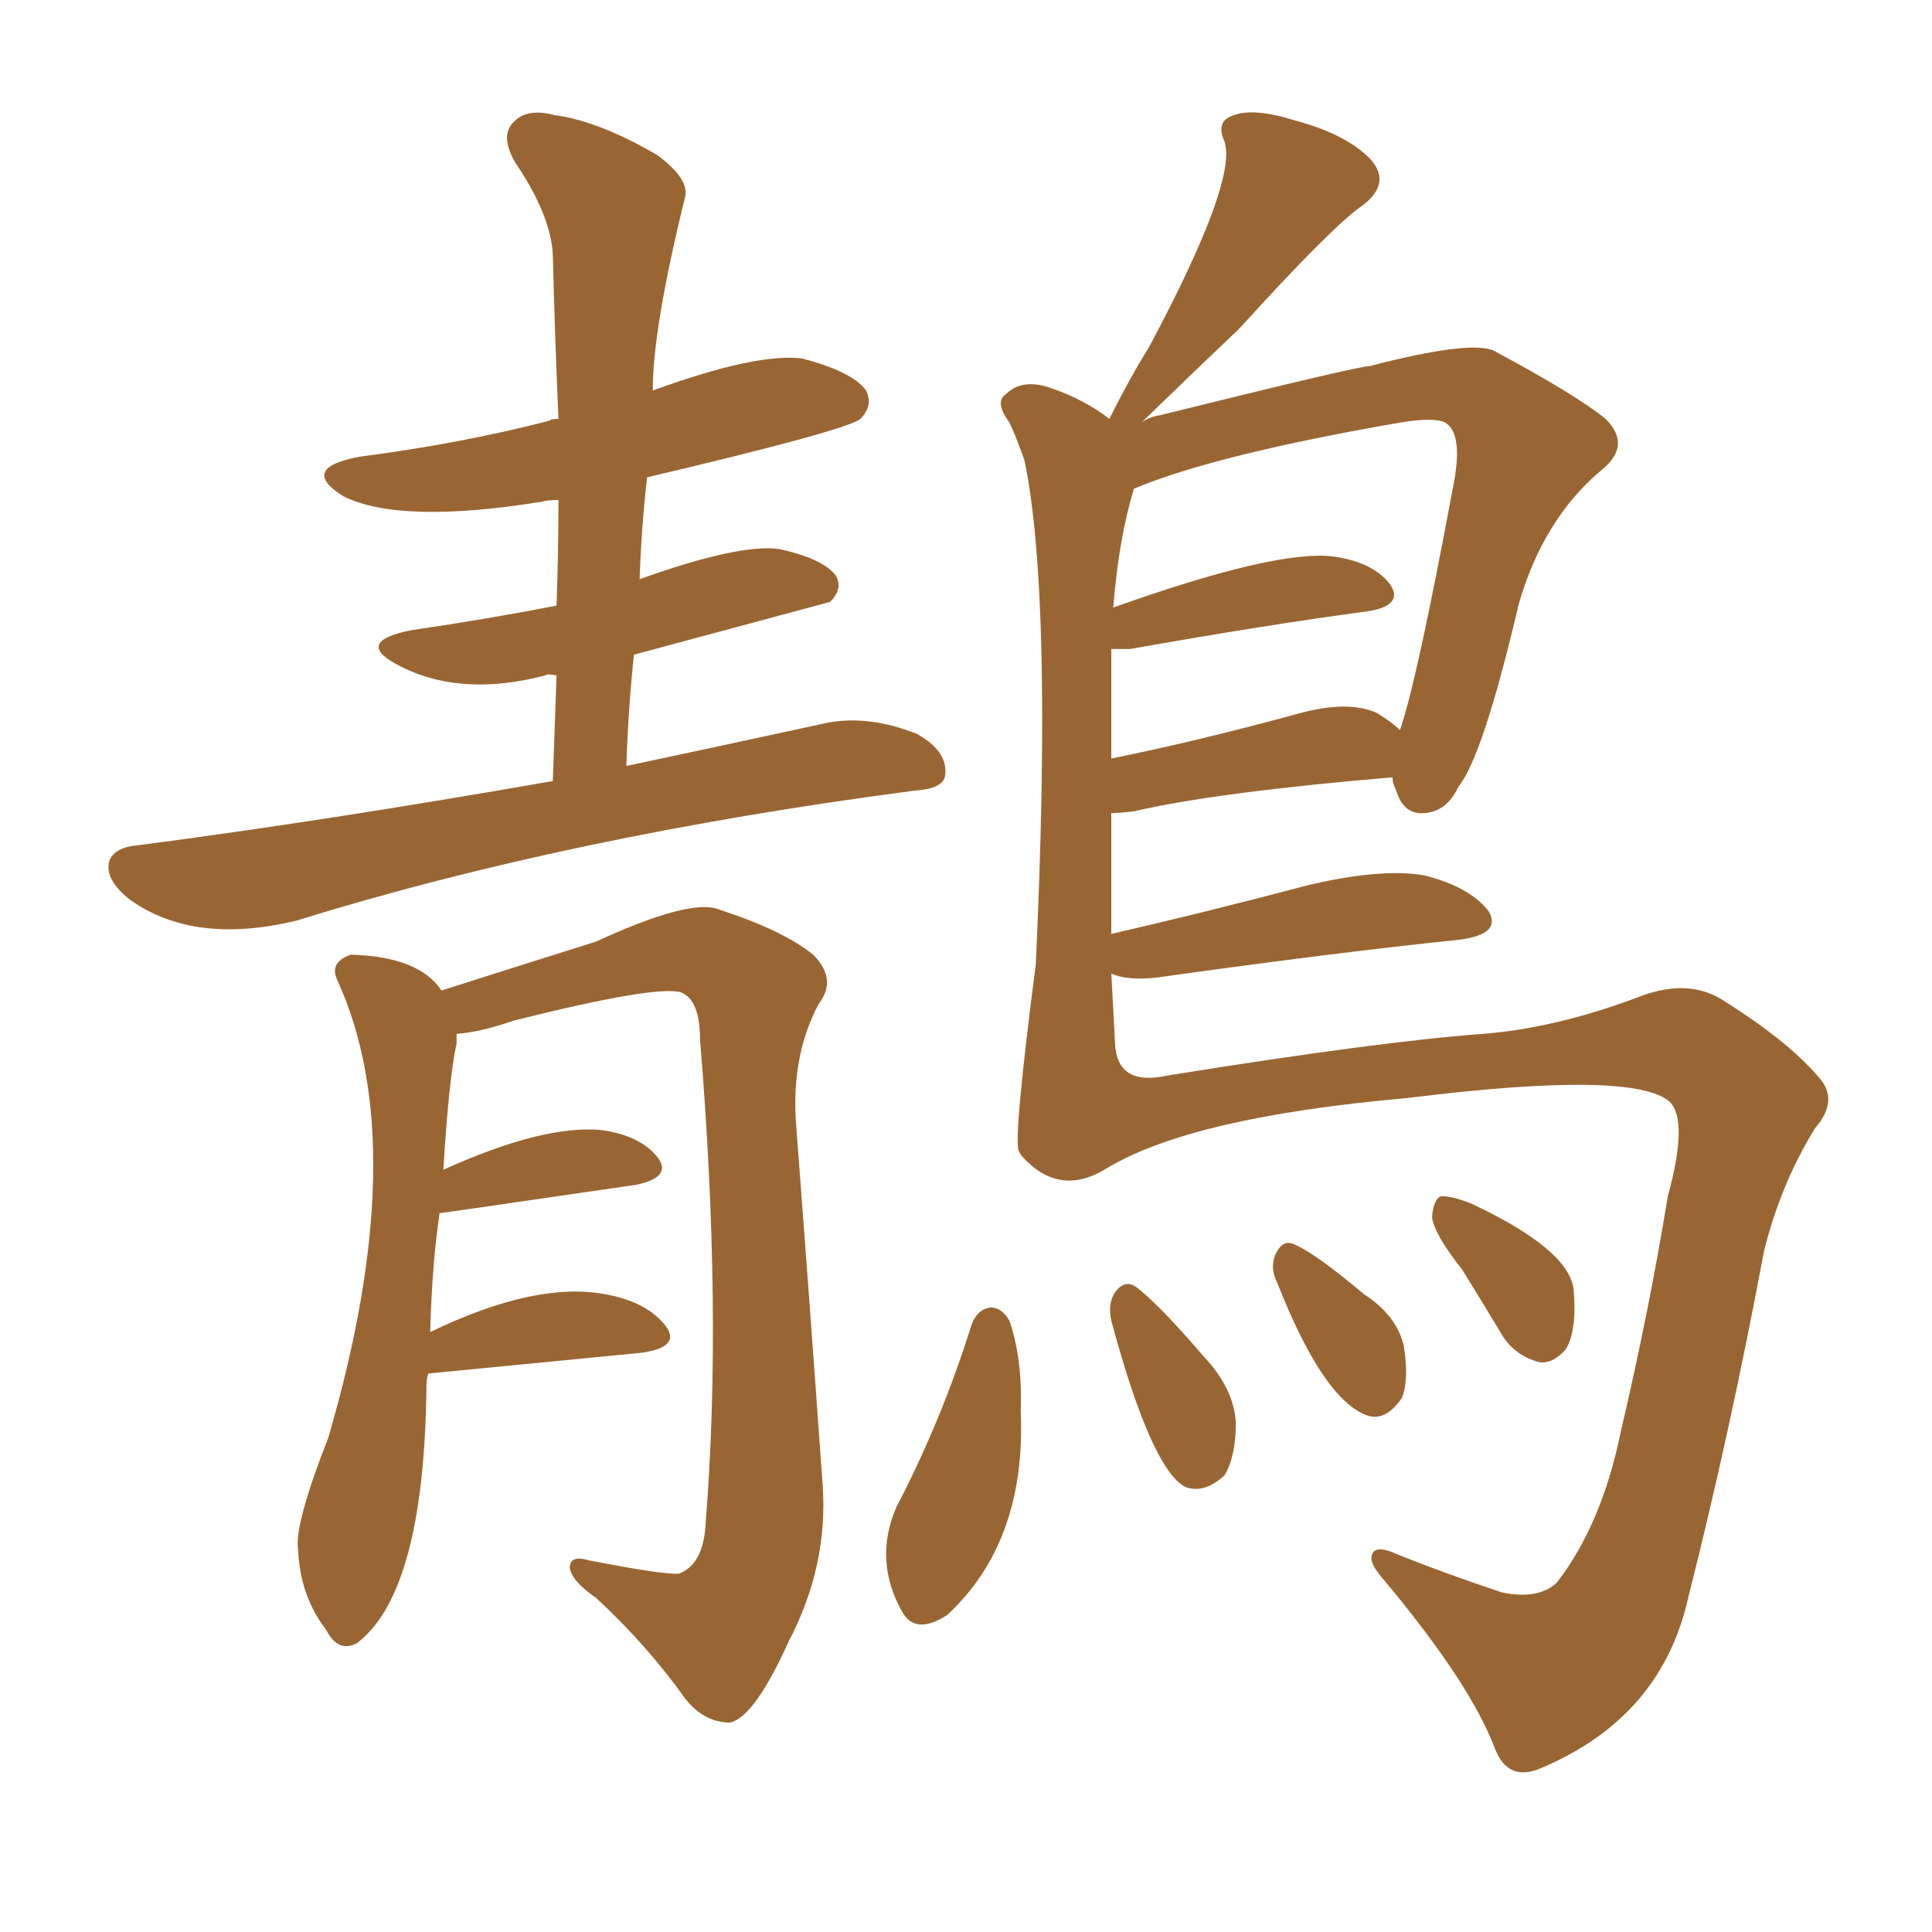 <svg xmlns="http://www.w3.org/2000/svg" xmlns:xlink="http://www.w3.org/1999/xlink" width="150" height="150"><path fill="#996633" padding="10" d="M42.92 60.64L42.92 60.64Q43.07 56.40 43.21 52.44L43.21 52.44Q42.48 52.29 42.33 52.44L42.33 52.44Q35.60 54.20 30.76 51.56L30.76 51.56Q27.54 49.80 31.93 48.93L31.93 48.93Q37.94 48.05 43.21 47.02L43.21 47.02Q43.36 42.77 43.36 38.82L43.36 38.82Q42.48 38.82 42.04 38.96L42.04 38.96Q31.05 40.72 26.66 38.53L26.66 38.53Q23.14 36.33 27.98 35.45L27.98 35.45Q35.89 34.42 42.63 32.67L42.63 32.67Q42.77 32.52 43.36 32.52L43.36 32.52Q43.07 25.93 42.92 19.78L42.92 19.78Q42.77 16.70 39.99 12.60L39.99 12.60Q38.82 10.55 39.84 9.52L39.84 9.52Q40.87 8.35 43.07 8.94L43.07 8.94Q46.44 9.38 50.98 12.01L50.98 12.01Q53.61 13.92 53.17 15.38L53.17 15.38Q50.68 25.49 50.68 30.32L50.68 30.32Q58.74 27.39 62.26 27.83L62.26 27.83Q66.21 28.86 67.24 30.32L67.24 30.32Q67.82 31.49 66.80 32.52L66.80 32.52Q65.77 33.40 50.24 37.06L50.24 37.06Q49.80 40.87 49.66 44.97L49.66 44.97Q57.42 42.19 60.50 42.63L60.50 42.63Q63.87 43.36 64.89 44.68L64.89 44.68Q65.48 45.70 64.45 46.73L64.45 46.73Q63.87 46.88 49.22 50.83L49.22 50.83Q48.78 54.93 48.63 59.47L48.63 59.47Q55.52 58.01 64.31 56.10L64.31 56.10Q67.53 55.52 71.19 56.98L71.19 56.98Q73.54 58.30 73.39 60.06L73.39 60.06Q73.39 61.23 71.04 61.38L71.04 61.38Q44.24 64.89 23.00 71.48L23.00 71.48Q15.09 73.39 10.11 69.87L10.11 69.87Q8.06 68.26 8.50 66.80L8.50 66.80Q8.94 65.77 10.69 65.63L10.69 65.63Q25.34 63.72 42.92 60.64ZM33.25 106.64L33.25 106.64Q33.11 107.08 33.11 107.52L33.11 107.52Q32.96 123.63 27.69 127.59L27.69 127.59Q26.22 128.32 25.34 126.56L25.34 126.56Q23.29 123.93 23.14 120.26L23.14 120.26Q22.85 118.36 25.49 111.62L25.49 111.62Q32.08 89.06 26.22 76.17L26.22 76.17Q25.49 74.71 27.25 74.12L27.25 74.12Q32.52 74.27 34.28 76.90L34.28 76.90Q37.94 75.73 46.29 73.10L46.29 73.10Q53.61 69.73 55.81 70.61L55.81 70.61Q60.79 72.22 63.13 74.12L63.13 74.12Q65.04 76.03 63.57 77.93L63.57 77.93Q61.38 82.03 61.82 87.45L61.82 87.45Q62.84 100.78 63.87 115.28L63.87 115.28Q64.31 121.58 61.23 127.44L61.23 127.44Q58.59 133.30 56.69 133.74L56.69 133.74Q54.64 133.74 53.17 131.84L53.17 131.84Q50.24 127.73 46.29 124.07L46.29 124.07Q44.38 122.75 44.24 121.73L44.24 121.73Q44.24 120.70 45.70 121.14L45.70 121.14Q51.71 122.31 52.73 122.17L52.73 122.17Q54.64 121.44 54.79 118.21L54.79 118.21Q56.10 101.81 54.35 80.71L54.35 80.71Q54.35 77.64 52.88 77.05L52.88 77.05Q50.98 76.46 39.84 79.25L39.84 79.25Q37.35 80.13 35.45 80.27L35.45 80.27Q35.45 80.57 35.45 81.01L35.45 81.01Q34.86 83.64 34.42 90.82L34.42 90.82Q42.19 87.30 46.73 87.74L46.73 87.74Q49.80 88.18 51.12 89.94L51.12 89.94Q52.15 91.41 49.37 91.99L49.37 91.99Q34.28 94.19 34.13 94.19L34.13 94.19Q33.54 98.14 33.40 103.42L33.40 103.42Q41.60 99.46 47.02 100.49L47.02 100.49Q50.24 101.07 51.71 102.98L51.71 102.98Q52.88 104.59 49.80 105.03L49.80 105.03Q33.25 106.64 33.25 106.64ZM86.28 75.59L86.28 75.59Q86.43 78.22 86.57 81.01L86.57 81.01Q86.72 84.38 90.67 83.50L90.67 83.50Q107.08 80.86 115.14 80.27L115.14 80.27Q120.70 79.83 127.00 77.49L127.00 77.49Q130.96 75.88 133.74 77.64L133.74 77.64Q138.87 80.86 141.21 83.64L141.21 83.64Q142.82 85.40 140.92 87.60L140.92 87.60Q138.28 91.85 136.96 97.12L136.96 97.12Q134.33 111.18 131.10 123.93L131.10 123.93Q129.05 133.30 119.68 137.26L119.68 137.26Q117.04 138.43 116.02 135.64L116.02 135.64Q114.11 130.66 107.52 122.75L107.52 122.75Q106.35 121.44 106.49 120.85L106.49 120.85Q106.64 119.82 108.54 120.70L108.54 120.70Q112.21 122.17 116.60 123.63L116.60 123.63Q119.38 124.22 120.85 122.90L120.85 122.90Q124.37 118.36 125.83 111.18L125.83 111.18Q128.03 101.81 129.49 92.87L129.49 92.87Q131.10 87.01 129.64 85.55L129.64 85.55Q126.86 83.06 109.28 85.25L109.28 85.25Q92.58 86.72 85.99 90.67L85.99 90.67Q82.76 92.72 80.13 90.53L80.13 90.53Q79.25 89.79 79.10 89.36L79.10 89.36Q78.66 88.48 80.42 74.85L80.42 74.85Q81.74 46.29 79.54 35.74L79.54 35.74Q78.81 33.69 78.37 32.81L78.37 32.81Q77.20 31.20 78.08 30.62L78.08 30.62Q79.39 29.30 81.74 30.18L81.74 30.18Q84.23 31.05 86.13 32.52L86.13 32.52Q87.74 29.30 89.21 26.95L89.21 26.95Q96.09 14.06 95.07 10.99L95.07 10.99Q94.34 9.38 95.80 8.94L95.80 8.94Q97.41 8.35 100.63 9.38L100.63 9.38Q104.44 10.40 106.35 12.30L106.35 12.30Q108.11 14.21 105.76 15.97L105.76 15.97Q103.42 17.58 96.24 25.49L96.24 25.49Q93.16 28.42 88.62 32.81L88.62 32.81Q89.21 32.37 90.09 32.23L90.09 32.23Q105.47 28.42 106.35 28.42L106.35 28.42Q114.26 26.37 116.02 27.25L116.02 27.25Q122.31 30.62 124.66 32.52L124.66 32.52Q126.71 34.57 124.37 36.47L124.37 36.47Q119.82 40.28 117.92 46.88L117.92 46.88Q115.14 58.74 113.23 61.08L113.23 61.08Q112.35 62.99 110.60 63.13L110.60 63.13Q108.98 63.28 108.40 61.38L108.40 61.38Q108.11 60.79 108.11 60.35L108.11 60.35Q94.34 61.52 88.04 62.99L88.04 62.99Q86.87 63.13 86.28 63.13L86.28 63.13Q86.28 67.68 86.28 72.51L86.28 72.51Q93.31 70.90 101.66 68.70L101.66 68.70Q107.37 67.38 110.60 67.97L110.60 67.97Q114.11 68.85 115.58 70.75L115.58 70.75Q116.60 72.51 113.38 72.95L113.38 72.95Q103.56 73.97 89.94 75.88L89.94 75.88Q87.60 76.17 86.28 75.59ZM106.93 55.37L106.93 55.37Q108.11 56.10 108.69 56.69L108.69 56.69Q110.01 52.88 112.79 37.94L112.79 37.94Q113.67 33.69 112.21 32.81L112.21 32.81Q111.33 32.37 108.69 32.81L108.69 32.81Q94.34 35.30 88.04 37.94L88.04 37.94Q86.87 41.75 86.43 47.17L86.43 47.17Q99.17 42.63 103.56 43.21L103.56 43.21Q106.64 43.65 107.96 45.41L107.96 45.41Q108.98 47.02 106.20 47.46L106.20 47.46Q98.44 48.49 87.74 50.39L87.74 50.39Q86.87 50.39 86.28 50.39L86.28 50.39Q86.28 54.79 86.28 58.89L86.28 58.89Q92.87 57.57 100.93 55.37L100.93 55.37Q104.74 54.35 106.93 55.37ZM75.44 102.83L75.44 102.83Q75.88 101.66 76.90 101.51L76.90 101.51Q77.78 101.51 78.37 102.54L78.37 102.54Q79.39 105.47 79.25 109.57L79.25 109.57Q79.69 119.68 73.54 125.39L73.54 125.39Q71.04 127.00 70.02 125.10L70.02 125.10Q67.82 121.14 69.58 117.04L69.58 117.04Q73.10 110.30 75.44 102.83ZM86.28 102.54L86.28 102.54Q85.99 101.22 86.57 100.34L86.57 100.34Q87.30 99.32 88.18 99.90L88.18 99.90Q89.94 101.22 93.46 105.32L93.46 105.32Q95.80 107.81 95.95 110.45L95.95 110.45Q95.95 113.09 95.07 114.55L95.07 114.55Q93.46 116.02 91.99 115.43L91.99 115.43Q89.36 113.96 86.28 102.54ZM99.17 99.61L99.17 99.61Q98.58 98.44 99.02 97.41L99.02 97.41Q99.61 96.09 100.63 96.68L100.63 96.68Q102.25 97.41 105.91 100.49L105.91 100.49Q108.40 102.10 108.98 104.44L108.98 104.44Q109.42 107.08 108.84 108.54L108.84 108.54Q107.52 110.45 106.05 109.86L106.05 109.86Q102.69 108.54 99.17 99.61ZM113.53 98.58L113.53 98.58L113.53 98.58Q111.33 95.80 111.18 94.48L111.18 94.48Q111.33 93.02 111.91 92.87L111.91 92.87Q112.79 92.87 114.26 93.46L114.26 93.46Q121.73 96.97 122.17 100.05L122.17 100.05Q122.46 103.27 121.58 104.74L121.58 104.74Q120.56 105.91 119.53 105.76L119.53 105.76Q117.77 105.32 116.75 103.86L116.75 103.86Q114.99 100.93 113.53 98.58Z"/></svg>